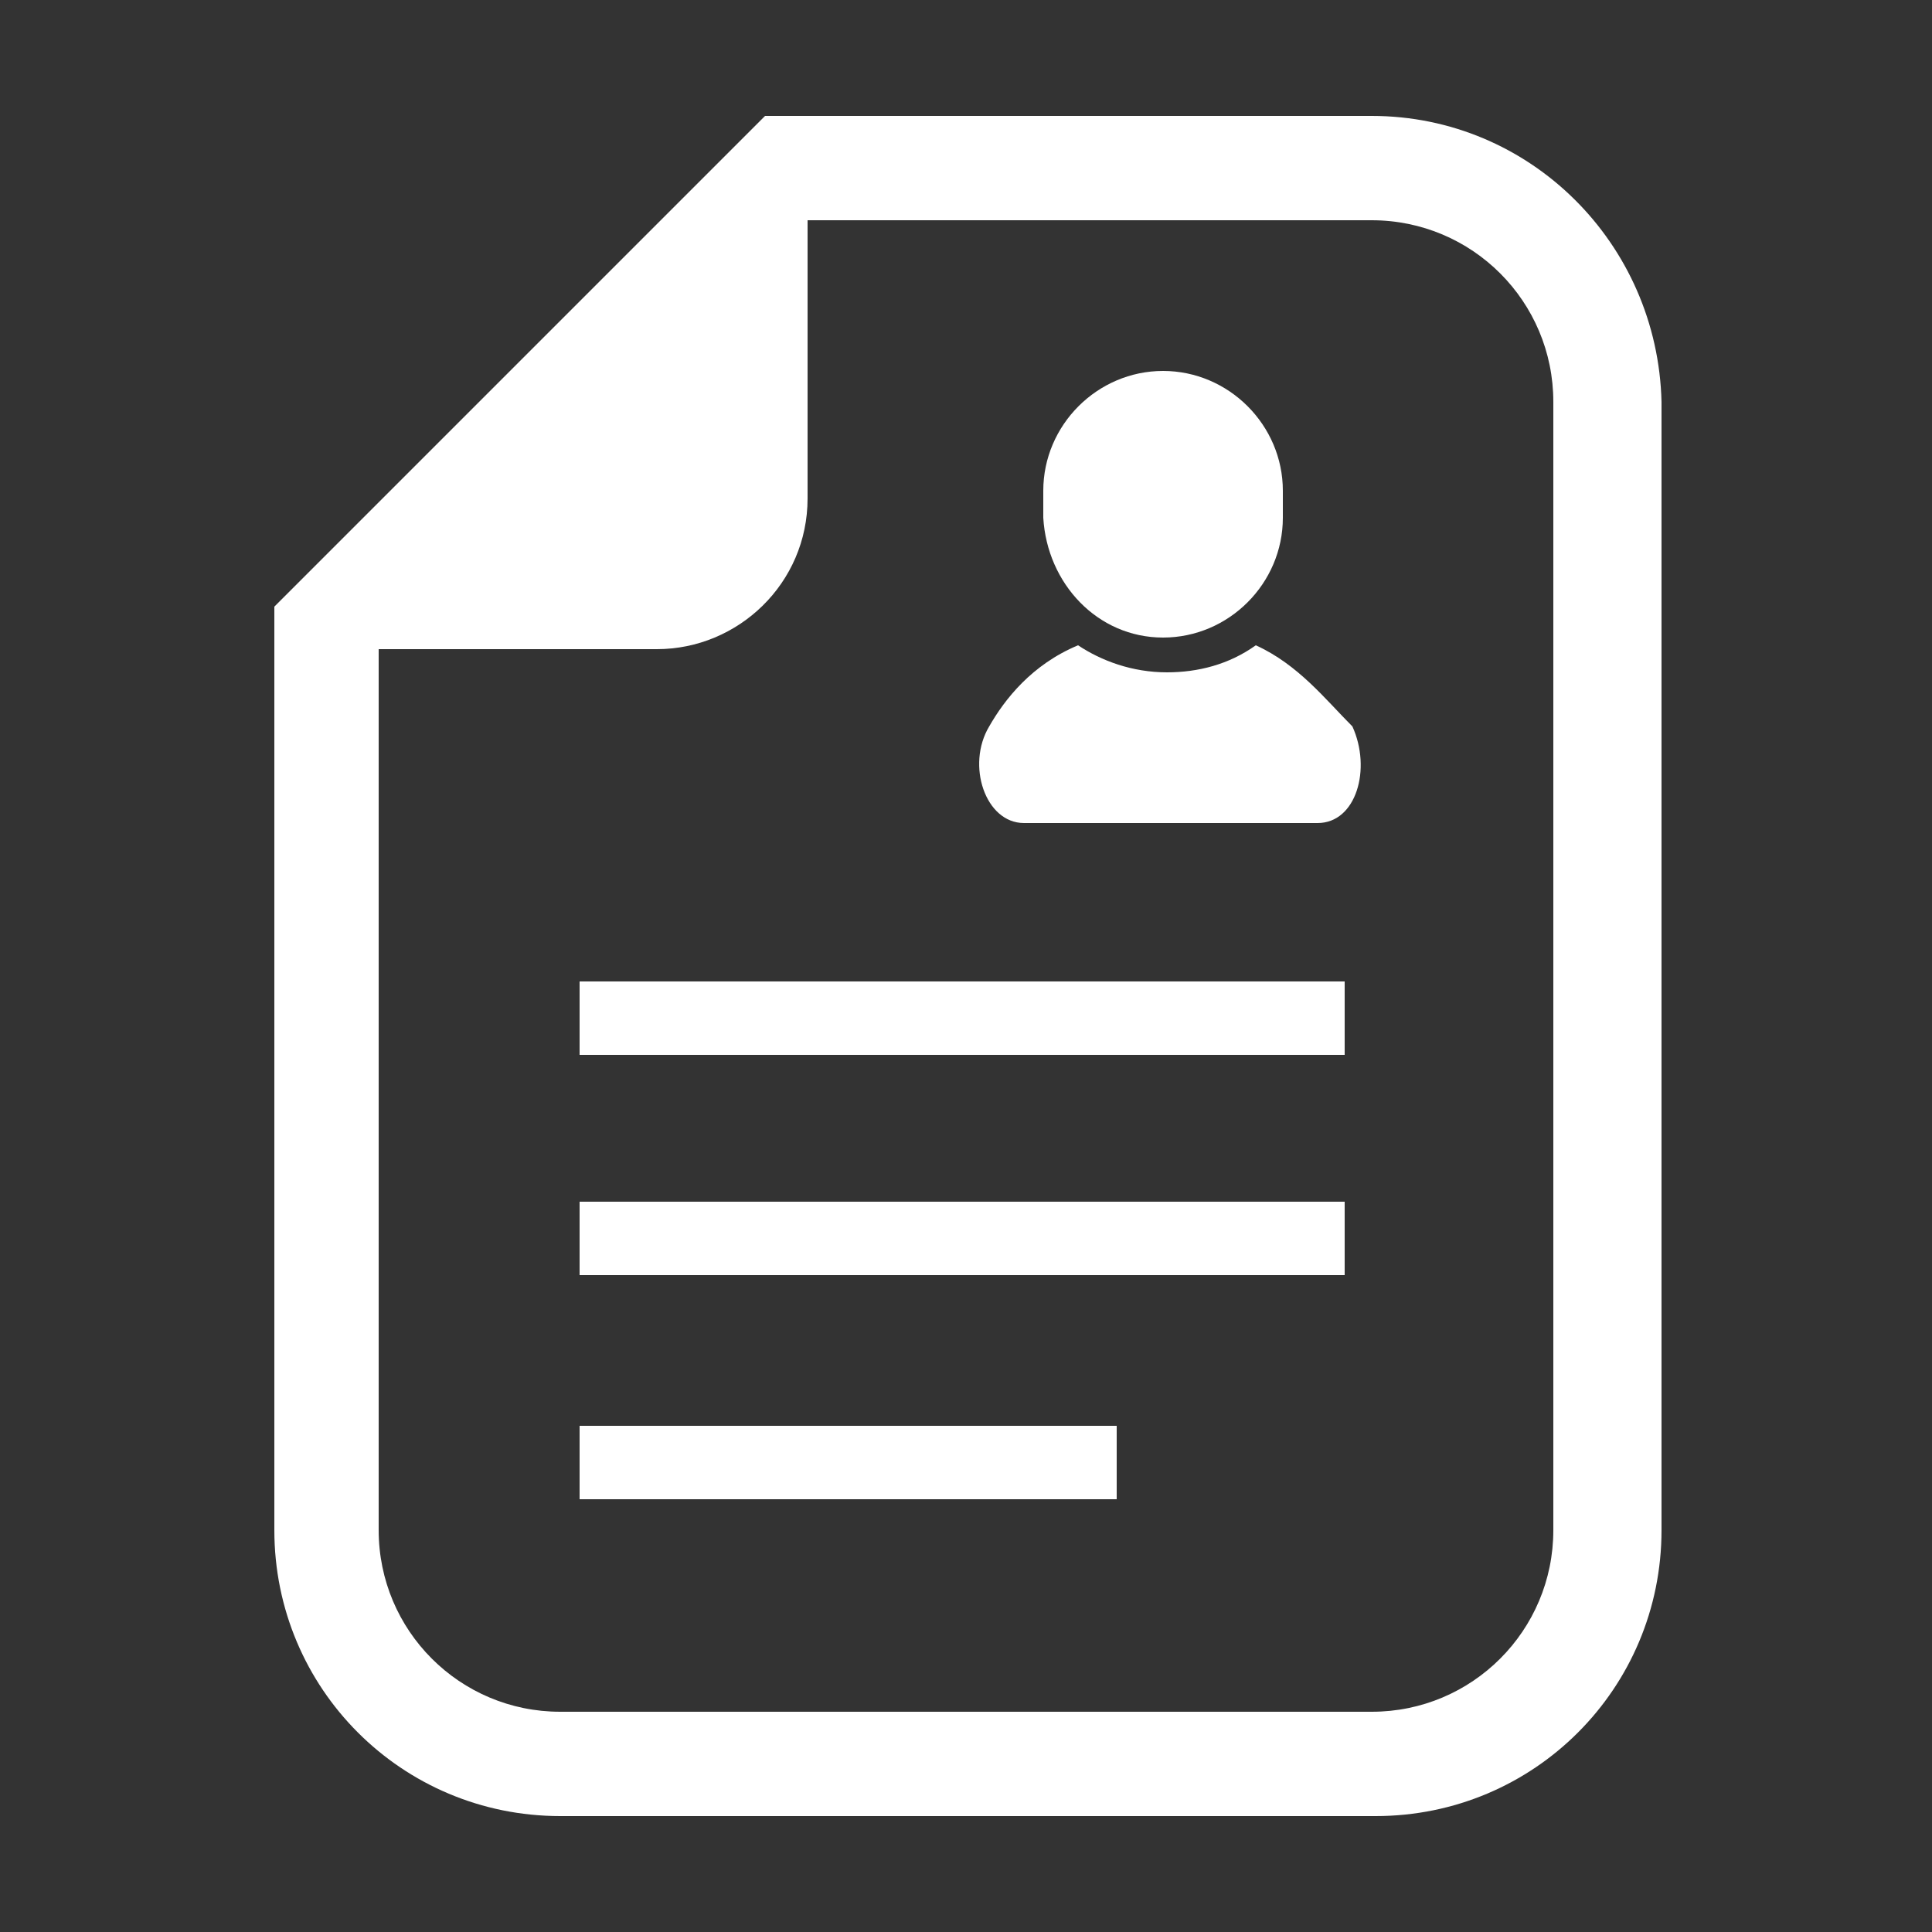 <?xml version="1.0" encoding="utf-8"?>
<!-- Generator: Adobe Illustrator 27.5.0, SVG Export Plug-In . SVG Version: 6.00 Build 0)  -->
<svg version="1.1" id="_x32_" xmlns="http://www.w3.org/2000/svg" xmlns:xlink="http://www.w3.org/1999/xlink" x="0px" y="0px"
	 width="50px" height="50px" viewBox="0 0 50 50" style="enable-background:new 0 0 50 50;" xml:space="preserve">
<rect x="0" y="0" width="50" height="50" fill="#333333" stroke="none"/>
<style type="text/css">
	.st0{fill:#FFFFFF;}
</style>
<g>
	<path class="st0" d="M35.5,3H20.9h-1.1L19,3.8L7.9,14.9l-0.8,0.8v1.1v22.8c0,4.1,3.3,7.4,7.4,7.4h21.1c4.1,0,7.4-3.3,7.4-7.4V10.4
		C42.9,6.3,39.6,3,35.5,3z M40.2,39.6c0,2.6-2.1,4.7-4.7,4.7H14.5c-2.6,0-4.7-2.1-4.7-4.7V16.8H17c2.1,0,3.9-1.7,3.9-3.9V5.7h14.6
		c2.6,0,4.7,2.1,4.7,4.7V39.6z"/>
	<path class="st0" d="M32.5,16.7c-0.7,0.5-1.5,0.7-2.3,0.7c-0.9,0-1.7-0.3-2.3-0.7c-1.2,0.5-1.9,1.4-2.3,2.1c-0.6,1-0.1,2.5,0.9,2.5
		c1,0,3.8,0,3.8,0s2.8,0,3.8,0c1,0,1.4-1.4,0.9-2.5C34.3,18.1,33.6,17.2,32.5,16.7z"/>
	<path class="st0" d="M30.1,16.5c1.7,0,3.1-1.4,3.1-3.1v-0.7c0-1.7-1.4-3.1-3.1-3.1c-1.7,0-3.1,1.4-3.1,3.1v0.7
		C27.1,15.1,28.4,16.5,30.1,16.5z"/>
	<rect x="15" y="25.4" class="st0" width="19.8" height="1.9"/>
	<rect x="15" y="31.1" class="st0" width="19.8" height="1.9"/>
	<rect x="15" y="36.9" class="st0" width="13.9" height="1.9"/>
</g>
</svg>
